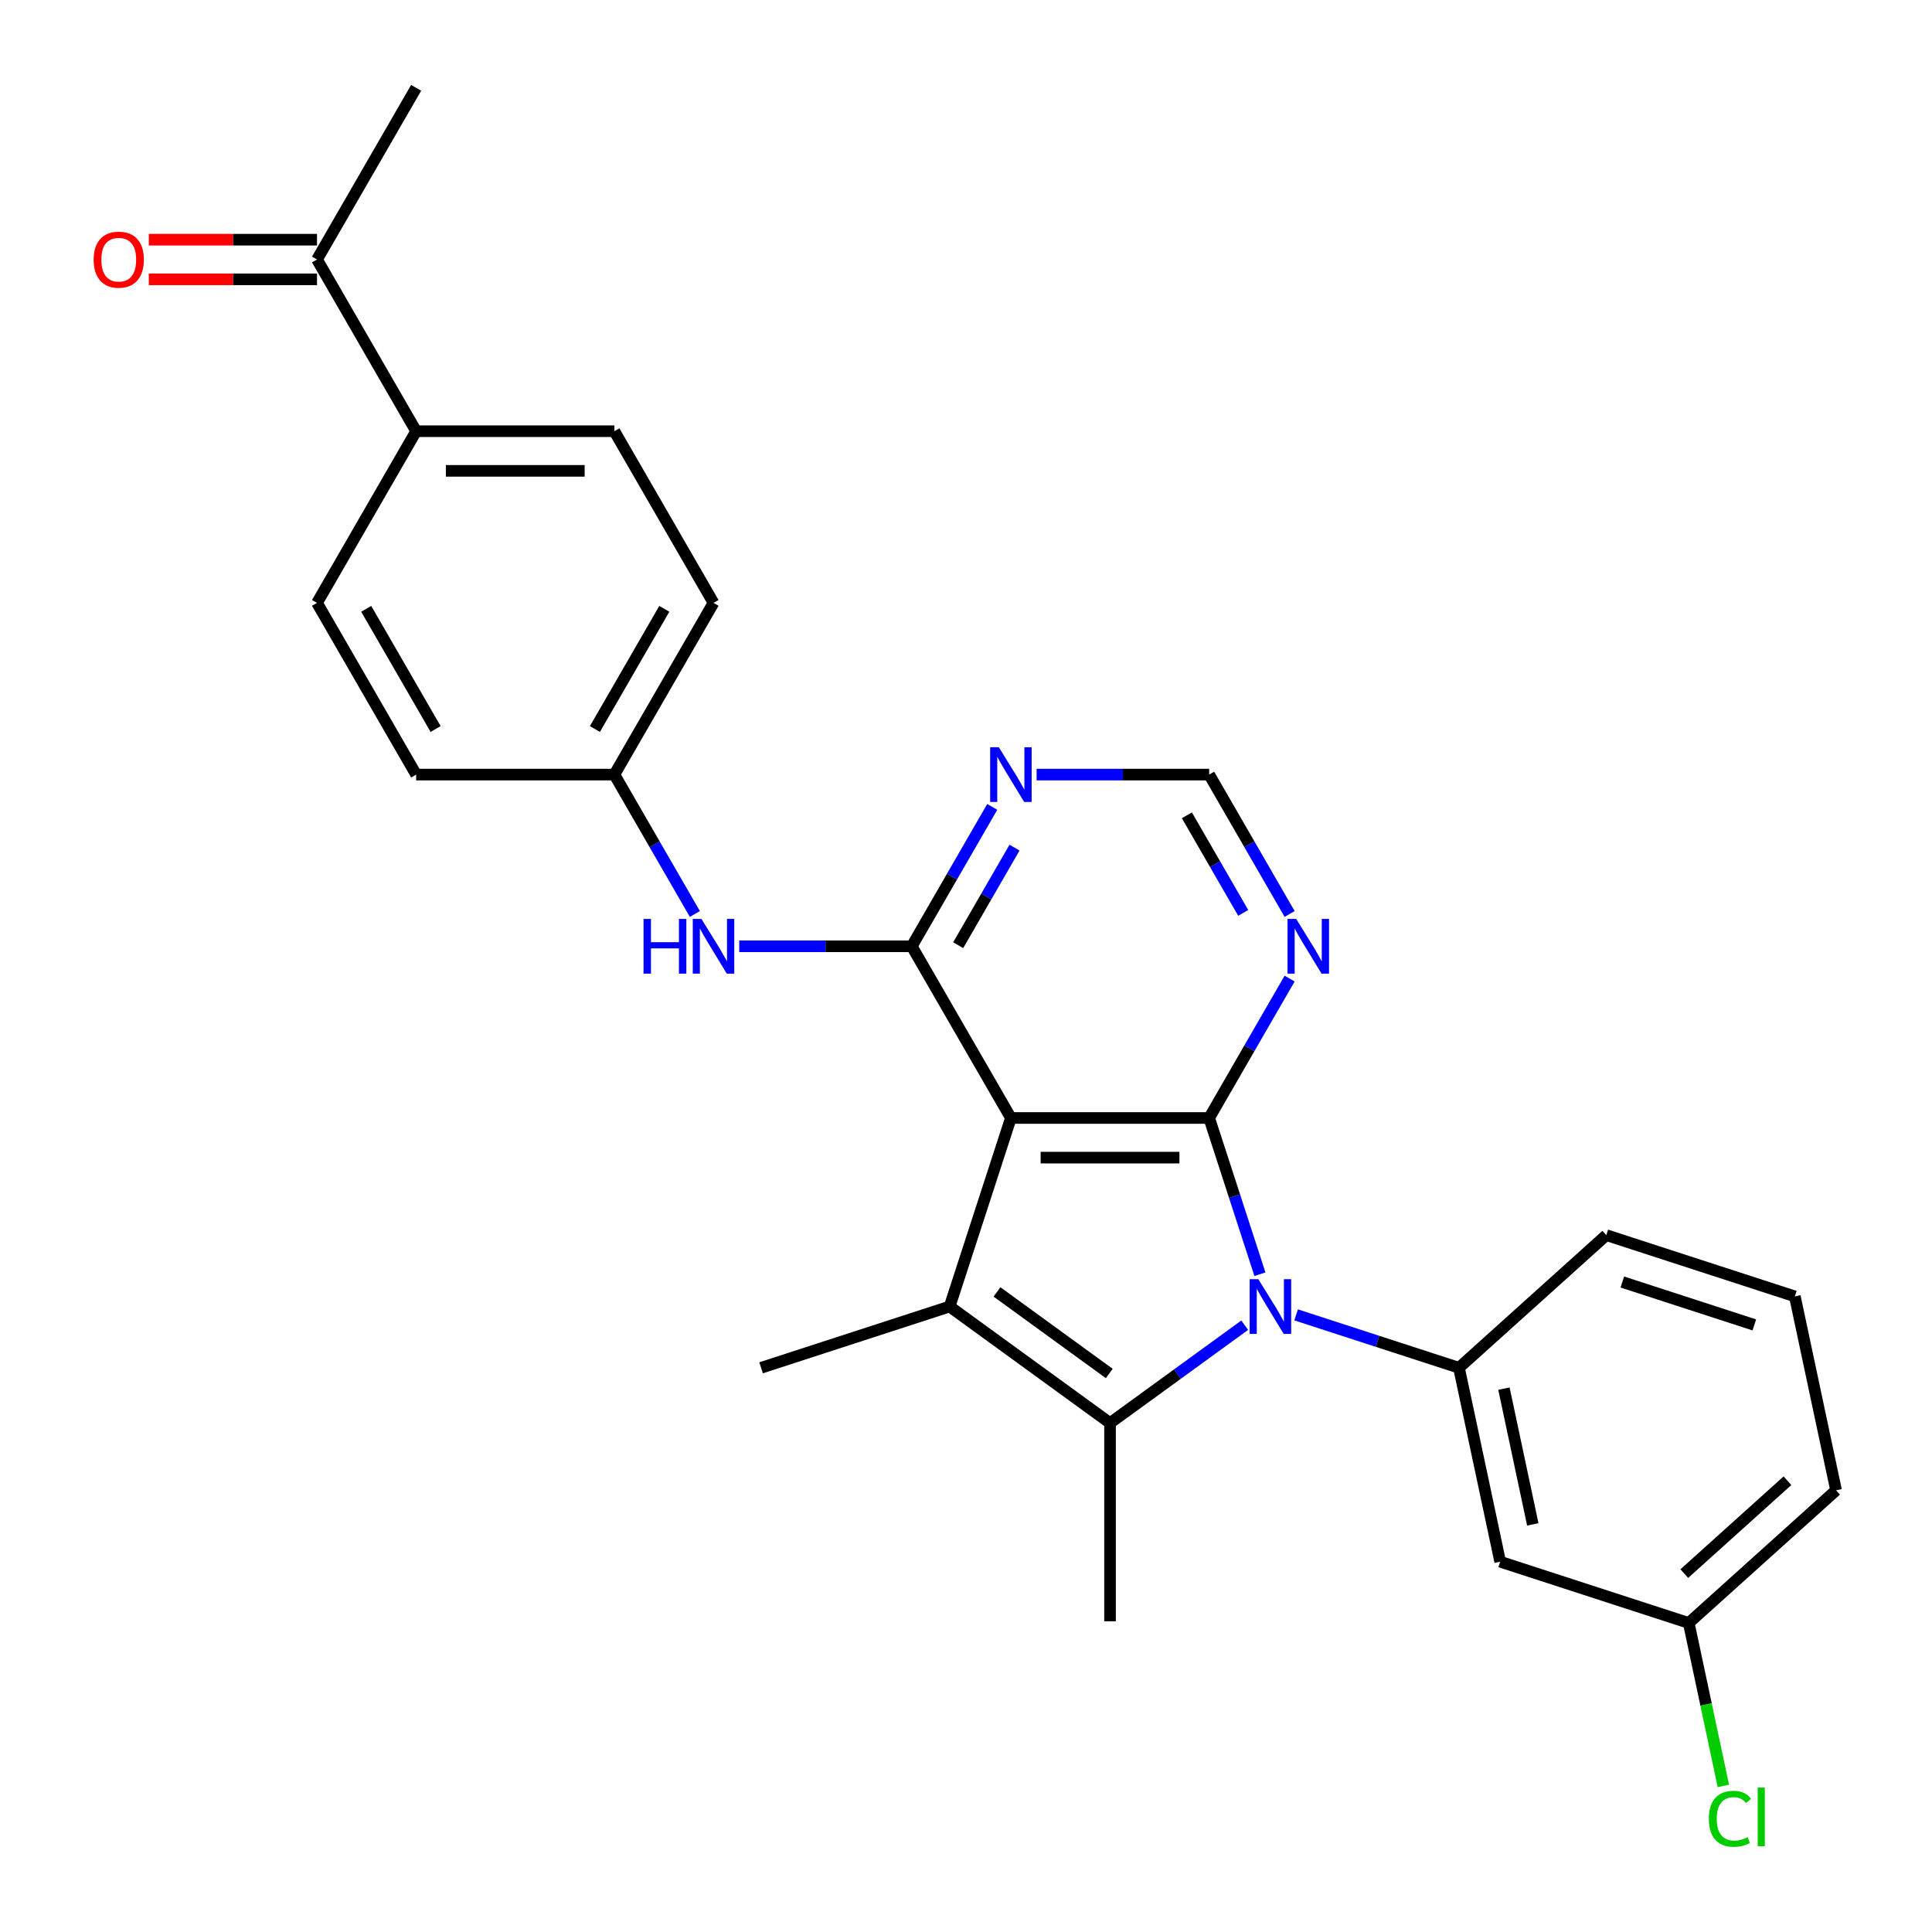 <?xml version='1.0' encoding='iso-8859-1'?>
<svg version='1.1' baseProfile='full'
              xmlns='http://www.w3.org/2000/svg'
                      xmlns:rdkit='http://www.rdkit.org/xml'
                      xmlns:xlink='http://www.w3.org/1999/xlink'
                  xml:space='preserve'
width='1000px' height='1000px' viewBox='0 0 1000 1000'>
<!-- END OF HEADER -->
<rect style='opacity:1.0;fill:#FFFFFF;stroke:none' width='1000' height='1000' x='0' y='0'> </rect>
<path class='bond-1' d='M 652.131,659.529 L 638.994,619.095' style='fill:none;fill-rule:evenodd;stroke:#0000FF;stroke-width:6px;stroke-linecap:butt;stroke-linejoin:miter;stroke-opacity:1' />
<path class='bond-1' d='M 638.994,619.095 L 625.856,578.662' style='fill:none;fill-rule:evenodd;stroke:#000000;stroke-width:6px;stroke-linecap:butt;stroke-linejoin:miter;stroke-opacity:1' />
<path class='bond-2' d='M 644.261,685.922 L 609.404,711.246' style='fill:none;fill-rule:evenodd;stroke:#0000FF;stroke-width:6px;stroke-linecap:butt;stroke-linejoin:miter;stroke-opacity:1' />
<path class='bond-2' d='M 609.404,711.246 L 574.548,736.571' style='fill:none;fill-rule:evenodd;stroke:#000000;stroke-width:6px;stroke-linecap:butt;stroke-linejoin:miter;stroke-opacity:1' />
<path class='bond-5' d='M 670.871,680.578 L 713.015,694.271' style='fill:none;fill-rule:evenodd;stroke:#0000FF;stroke-width:6px;stroke-linecap:butt;stroke-linejoin:miter;stroke-opacity:1' />
<path class='bond-5' d='M 713.015,694.271 L 755.159,707.965' style='fill:none;fill-rule:evenodd;stroke:#000000;stroke-width:6px;stroke-linecap:butt;stroke-linejoin:miter;stroke-opacity:1' />
<path class='bond-0' d='M 523.24,578.662 L 625.856,578.662' style='fill:none;fill-rule:evenodd;stroke:#000000;stroke-width:6px;stroke-linecap:butt;stroke-linejoin:miter;stroke-opacity:1' />
<path class='bond-0' d='M 538.633,599.185 L 610.464,599.185' style='fill:none;fill-rule:evenodd;stroke:#000000;stroke-width:6px;stroke-linecap:butt;stroke-linejoin:miter;stroke-opacity:1' />
<path class='bond-4' d='M 523.24,578.662 L 471.932,489.794' style='fill:none;fill-rule:evenodd;stroke:#000000;stroke-width:6px;stroke-linecap:butt;stroke-linejoin:miter;stroke-opacity:1' />
<path class='bond-27' d='M 523.24,578.662 L 491.53,676.255' style='fill:none;fill-rule:evenodd;stroke:#000000;stroke-width:6px;stroke-linecap:butt;stroke-linejoin:miter;stroke-opacity:1' />
<path class='bond-6' d='M 625.856,578.662 L 646.682,542.59' style='fill:none;fill-rule:evenodd;stroke:#000000;stroke-width:6px;stroke-linecap:butt;stroke-linejoin:miter;stroke-opacity:1' />
<path class='bond-6' d='M 646.682,542.59 L 667.507,506.519' style='fill:none;fill-rule:evenodd;stroke:#0000FF;stroke-width:6px;stroke-linecap:butt;stroke-linejoin:miter;stroke-opacity:1' />
<path class='bond-3' d='M 574.548,736.571 L 491.53,676.255' style='fill:none;fill-rule:evenodd;stroke:#000000;stroke-width:6px;stroke-linecap:butt;stroke-linejoin:miter;stroke-opacity:1' />
<path class='bond-3' d='M 574.159,710.92 L 516.046,668.699' style='fill:none;fill-rule:evenodd;stroke:#000000;stroke-width:6px;stroke-linecap:butt;stroke-linejoin:miter;stroke-opacity:1' />
<path class='bond-18' d='M 574.548,736.571 L 574.548,839.187' style='fill:none;fill-rule:evenodd;stroke:#000000;stroke-width:6px;stroke-linecap:butt;stroke-linejoin:miter;stroke-opacity:1' />
<path class='bond-19' d='M 491.53,676.255 L 393.937,707.965' style='fill:none;fill-rule:evenodd;stroke:#000000;stroke-width:6px;stroke-linecap:butt;stroke-linejoin:miter;stroke-opacity:1' />
<path class='bond-8' d='M 471.932,489.794 L 427.277,489.794' style='fill:none;fill-rule:evenodd;stroke:#000000;stroke-width:6px;stroke-linecap:butt;stroke-linejoin:miter;stroke-opacity:1' />
<path class='bond-8' d='M 427.277,489.794 L 382.622,489.794' style='fill:none;fill-rule:evenodd;stroke:#0000FF;stroke-width:6px;stroke-linecap:butt;stroke-linejoin:miter;stroke-opacity:1' />
<path class='bond-29' d='M 471.932,489.794 L 492.758,453.722' style='fill:none;fill-rule:evenodd;stroke:#000000;stroke-width:6px;stroke-linecap:butt;stroke-linejoin:miter;stroke-opacity:1' />
<path class='bond-29' d='M 492.758,453.722 L 513.584,417.651' style='fill:none;fill-rule:evenodd;stroke:#0000FF;stroke-width:6px;stroke-linecap:butt;stroke-linejoin:miter;stroke-opacity:1' />
<path class='bond-29' d='M 495.954,489.234 L 510.532,463.984' style='fill:none;fill-rule:evenodd;stroke:#000000;stroke-width:6px;stroke-linecap:butt;stroke-linejoin:miter;stroke-opacity:1' />
<path class='bond-29' d='M 510.532,463.984 L 525.11,438.734' style='fill:none;fill-rule:evenodd;stroke:#0000FF;stroke-width:6px;stroke-linecap:butt;stroke-linejoin:miter;stroke-opacity:1' />
<path class='bond-9' d='M 755.159,707.965 L 776.494,808.338' style='fill:none;fill-rule:evenodd;stroke:#000000;stroke-width:6px;stroke-linecap:butt;stroke-linejoin:miter;stroke-opacity:1' />
<path class='bond-9' d='M 778.434,718.754 L 793.369,789.015' style='fill:none;fill-rule:evenodd;stroke:#000000;stroke-width:6px;stroke-linecap:butt;stroke-linejoin:miter;stroke-opacity:1' />
<path class='bond-22' d='M 755.159,707.965 L 831.418,639.302' style='fill:none;fill-rule:evenodd;stroke:#000000;stroke-width:6px;stroke-linecap:butt;stroke-linejoin:miter;stroke-opacity:1' />
<path class='bond-10' d='M 667.507,473.068 L 646.682,436.997' style='fill:none;fill-rule:evenodd;stroke:#0000FF;stroke-width:6px;stroke-linecap:butt;stroke-linejoin:miter;stroke-opacity:1' />
<path class='bond-10' d='M 646.682,436.997 L 625.856,400.926' style='fill:none;fill-rule:evenodd;stroke:#000000;stroke-width:6px;stroke-linecap:butt;stroke-linejoin:miter;stroke-opacity:1' />
<path class='bond-10' d='M 643.486,472.509 L 628.908,447.259' style='fill:none;fill-rule:evenodd;stroke:#0000FF;stroke-width:6px;stroke-linecap:butt;stroke-linejoin:miter;stroke-opacity:1' />
<path class='bond-10' d='M 628.908,447.259 L 614.33,422.009' style='fill:none;fill-rule:evenodd;stroke:#000000;stroke-width:6px;stroke-linecap:butt;stroke-linejoin:miter;stroke-opacity:1' />
<path class='bond-7' d='M 536.546,400.926 L 581.201,400.926' style='fill:none;fill-rule:evenodd;stroke:#0000FF;stroke-width:6px;stroke-linecap:butt;stroke-linejoin:miter;stroke-opacity:1' />
<path class='bond-7' d='M 581.201,400.926 L 625.856,400.926' style='fill:none;fill-rule:evenodd;stroke:#000000;stroke-width:6px;stroke-linecap:butt;stroke-linejoin:miter;stroke-opacity:1' />
<path class='bond-14' d='M 359.66,473.068 L 338.834,436.997' style='fill:none;fill-rule:evenodd;stroke:#0000FF;stroke-width:6px;stroke-linecap:butt;stroke-linejoin:miter;stroke-opacity:1' />
<path class='bond-14' d='M 338.834,436.997 L 318.009,400.926' style='fill:none;fill-rule:evenodd;stroke:#000000;stroke-width:6px;stroke-linecap:butt;stroke-linejoin:miter;stroke-opacity:1' />
<path class='bond-17' d='M 776.494,808.338 L 874.088,840.048' style='fill:none;fill-rule:evenodd;stroke:#000000;stroke-width:6px;stroke-linecap:butt;stroke-linejoin:miter;stroke-opacity:1' />
<path class='bond-11' d='M 164.085,134.322 L 215.393,223.19' style='fill:none;fill-rule:evenodd;stroke:#000000;stroke-width:6px;stroke-linecap:butt;stroke-linejoin:miter;stroke-opacity:1' />
<path class='bond-13' d='M 164.085,124.061 L 120.56,124.061' style='fill:none;fill-rule:evenodd;stroke:#000000;stroke-width:6px;stroke-linecap:butt;stroke-linejoin:miter;stroke-opacity:1' />
<path class='bond-13' d='M 120.56,124.061 L 77.035,124.061' style='fill:none;fill-rule:evenodd;stroke:#FF0000;stroke-width:6px;stroke-linecap:butt;stroke-linejoin:miter;stroke-opacity:1' />
<path class='bond-13' d='M 164.085,144.584 L 120.56,144.584' style='fill:none;fill-rule:evenodd;stroke:#000000;stroke-width:6px;stroke-linecap:butt;stroke-linejoin:miter;stroke-opacity:1' />
<path class='bond-13' d='M 120.56,144.584 L 77.035,144.584' style='fill:none;fill-rule:evenodd;stroke:#FF0000;stroke-width:6px;stroke-linecap:butt;stroke-linejoin:miter;stroke-opacity:1' />
<path class='bond-25' d='M 164.085,134.322 L 215.393,45.455' style='fill:none;fill-rule:evenodd;stroke:#000000;stroke-width:6px;stroke-linecap:butt;stroke-linejoin:miter;stroke-opacity:1' />
<path class='bond-12' d='M 215.393,223.19 L 318.009,223.19' style='fill:none;fill-rule:evenodd;stroke:#000000;stroke-width:6px;stroke-linecap:butt;stroke-linejoin:miter;stroke-opacity:1' />
<path class='bond-12' d='M 230.785,243.713 L 302.616,243.713' style='fill:none;fill-rule:evenodd;stroke:#000000;stroke-width:6px;stroke-linecap:butt;stroke-linejoin:miter;stroke-opacity:1' />
<path class='bond-30' d='M 215.393,223.19 L 164.085,312.058' style='fill:none;fill-rule:evenodd;stroke:#000000;stroke-width:6px;stroke-linecap:butt;stroke-linejoin:miter;stroke-opacity:1' />
<path class='bond-20' d='M 318.009,400.926 L 215.393,400.926' style='fill:none;fill-rule:evenodd;stroke:#000000;stroke-width:6px;stroke-linecap:butt;stroke-linejoin:miter;stroke-opacity:1' />
<path class='bond-21' d='M 318.009,400.926 L 369.317,312.058' style='fill:none;fill-rule:evenodd;stroke:#000000;stroke-width:6px;stroke-linecap:butt;stroke-linejoin:miter;stroke-opacity:1' />
<path class='bond-21' d='M 307.931,377.334 L 343.847,315.127' style='fill:none;fill-rule:evenodd;stroke:#000000;stroke-width:6px;stroke-linecap:butt;stroke-linejoin:miter;stroke-opacity:1' />
<path class='bond-15' d='M 318.009,223.19 L 369.317,312.058' style='fill:none;fill-rule:evenodd;stroke:#000000;stroke-width:6px;stroke-linecap:butt;stroke-linejoin:miter;stroke-opacity:1' />
<path class='bond-16' d='M 164.085,312.058 L 215.393,400.926' style='fill:none;fill-rule:evenodd;stroke:#000000;stroke-width:6px;stroke-linecap:butt;stroke-linejoin:miter;stroke-opacity:1' />
<path class='bond-16' d='M 189.555,315.127 L 225.47,377.334' style='fill:none;fill-rule:evenodd;stroke:#000000;stroke-width:6px;stroke-linecap:butt;stroke-linejoin:miter;stroke-opacity:1' />
<path class='bond-23' d='M 874.088,840.048 L 883.052,882.222' style='fill:none;fill-rule:evenodd;stroke:#000000;stroke-width:6px;stroke-linecap:butt;stroke-linejoin:miter;stroke-opacity:1' />
<path class='bond-23' d='M 883.052,882.222 L 892.016,924.396' style='fill:none;fill-rule:evenodd;stroke:#00CC00;stroke-width:6px;stroke-linecap:butt;stroke-linejoin:miter;stroke-opacity:1' />
<path class='bond-28' d='M 874.088,840.048 L 950.346,771.385' style='fill:none;fill-rule:evenodd;stroke:#000000;stroke-width:6px;stroke-linecap:butt;stroke-linejoin:miter;stroke-opacity:1' />
<path class='bond-28' d='M 871.794,814.497 L 925.175,766.433' style='fill:none;fill-rule:evenodd;stroke:#000000;stroke-width:6px;stroke-linecap:butt;stroke-linejoin:miter;stroke-opacity:1' />
<path class='bond-24' d='M 831.418,639.302 L 929.011,671.012' style='fill:none;fill-rule:evenodd;stroke:#000000;stroke-width:6px;stroke-linecap:butt;stroke-linejoin:miter;stroke-opacity:1' />
<path class='bond-24' d='M 839.715,663.577 L 908.03,685.774' style='fill:none;fill-rule:evenodd;stroke:#000000;stroke-width:6px;stroke-linecap:butt;stroke-linejoin:miter;stroke-opacity:1' />
<path class='bond-26' d='M 929.011,671.012 L 950.346,771.385' style='fill:none;fill-rule:evenodd;stroke:#000000;stroke-width:6px;stroke-linecap:butt;stroke-linejoin:miter;stroke-opacity:1' />
<path  class='atom-0' d='M 651.306 662.095
L 660.586 677.095
Q 661.506 678.575, 662.986 681.255
Q 664.466 683.935, 664.546 684.095
L 664.546 662.095
L 668.306 662.095
L 668.306 690.415
L 664.426 690.415
L 654.466 674.015
Q 653.306 672.095, 652.066 669.895
Q 650.866 667.695, 650.506 667.015
L 650.506 690.415
L 646.826 690.415
L 646.826 662.095
L 651.306 662.095
' fill='#0000FF'/>
<path  class='atom-7' d='M 670.904 475.634
L 680.184 490.634
Q 681.104 492.114, 682.584 494.794
Q 684.064 497.474, 684.144 497.634
L 684.144 475.634
L 687.904 475.634
L 687.904 503.954
L 684.024 503.954
L 674.064 487.554
Q 672.904 485.634, 671.664 483.434
Q 670.464 481.234, 670.104 480.554
L 670.104 503.954
L 666.424 503.954
L 666.424 475.634
L 670.904 475.634
' fill='#0000FF'/>
<path  class='atom-8' d='M 516.98 386.766
L 526.26 401.766
Q 527.18 403.246, 528.66 405.926
Q 530.14 408.606, 530.22 408.766
L 530.22 386.766
L 533.98 386.766
L 533.98 415.086
L 530.1 415.086
L 520.14 398.686
Q 518.98 396.766, 517.74 394.566
Q 516.54 392.366, 516.18 391.686
L 516.18 415.086
L 512.5 415.086
L 512.5 386.766
L 516.98 386.766
' fill='#0000FF'/>
<path  class='atom-9' d='M 333.097 475.634
L 336.937 475.634
L 336.937 487.674
L 351.417 487.674
L 351.417 475.634
L 355.257 475.634
L 355.257 503.954
L 351.417 503.954
L 351.417 490.874
L 336.937 490.874
L 336.937 503.954
L 333.097 503.954
L 333.097 475.634
' fill='#0000FF'/>
<path  class='atom-9' d='M 363.057 475.634
L 372.337 490.634
Q 373.257 492.114, 374.737 494.794
Q 376.217 497.474, 376.297 497.634
L 376.297 475.634
L 380.057 475.634
L 380.057 503.954
L 376.177 503.954
L 366.217 487.554
Q 365.057 485.634, 363.817 483.434
Q 362.617 481.234, 362.257 480.554
L 362.257 503.954
L 358.577 503.954
L 358.577 475.634
L 363.057 475.634
' fill='#0000FF'/>
<path  class='atom-14' d='M 48.469 134.402
Q 48.469 127.602, 51.829 123.802
Q 55.189 120.002, 61.469 120.002
Q 67.749 120.002, 71.109 123.802
Q 74.469 127.602, 74.469 134.402
Q 74.469 141.282, 71.069 145.202
Q 67.669 149.082, 61.469 149.082
Q 55.229 149.082, 51.829 145.202
Q 48.469 141.322, 48.469 134.402
M 61.469 145.882
Q 65.789 145.882, 68.109 143.002
Q 70.469 140.082, 70.469 134.402
Q 70.469 128.842, 68.109 126.042
Q 65.789 123.202, 61.469 123.202
Q 57.149 123.202, 54.789 126.002
Q 52.469 128.802, 52.469 134.402
Q 52.469 140.122, 54.789 143.002
Q 57.149 145.882, 61.469 145.882
' fill='#FF0000'/>
<path  class='atom-24' d='M 884.503 941.402
Q 884.503 934.362, 887.783 930.682
Q 891.103 926.962, 897.383 926.962
Q 903.223 926.962, 906.343 931.082
L 903.703 933.242
Q 901.423 930.242, 897.383 930.242
Q 893.103 930.242, 890.823 933.122
Q 888.583 935.962, 888.583 941.402
Q 888.583 947.002, 890.903 949.882
Q 893.263 952.762, 897.823 952.762
Q 900.943 952.762, 904.583 950.882
L 905.703 953.882
Q 904.223 954.842, 901.983 955.402
Q 899.743 955.962, 897.263 955.962
Q 891.103 955.962, 887.783 952.202
Q 884.503 948.442, 884.503 941.402
' fill='#00CC00'/>
<path  class='atom-24' d='M 909.783 925.242
L 913.463 925.242
L 913.463 955.602
L 909.783 955.602
L 909.783 925.242
' fill='#00CC00'/>
</svg>

